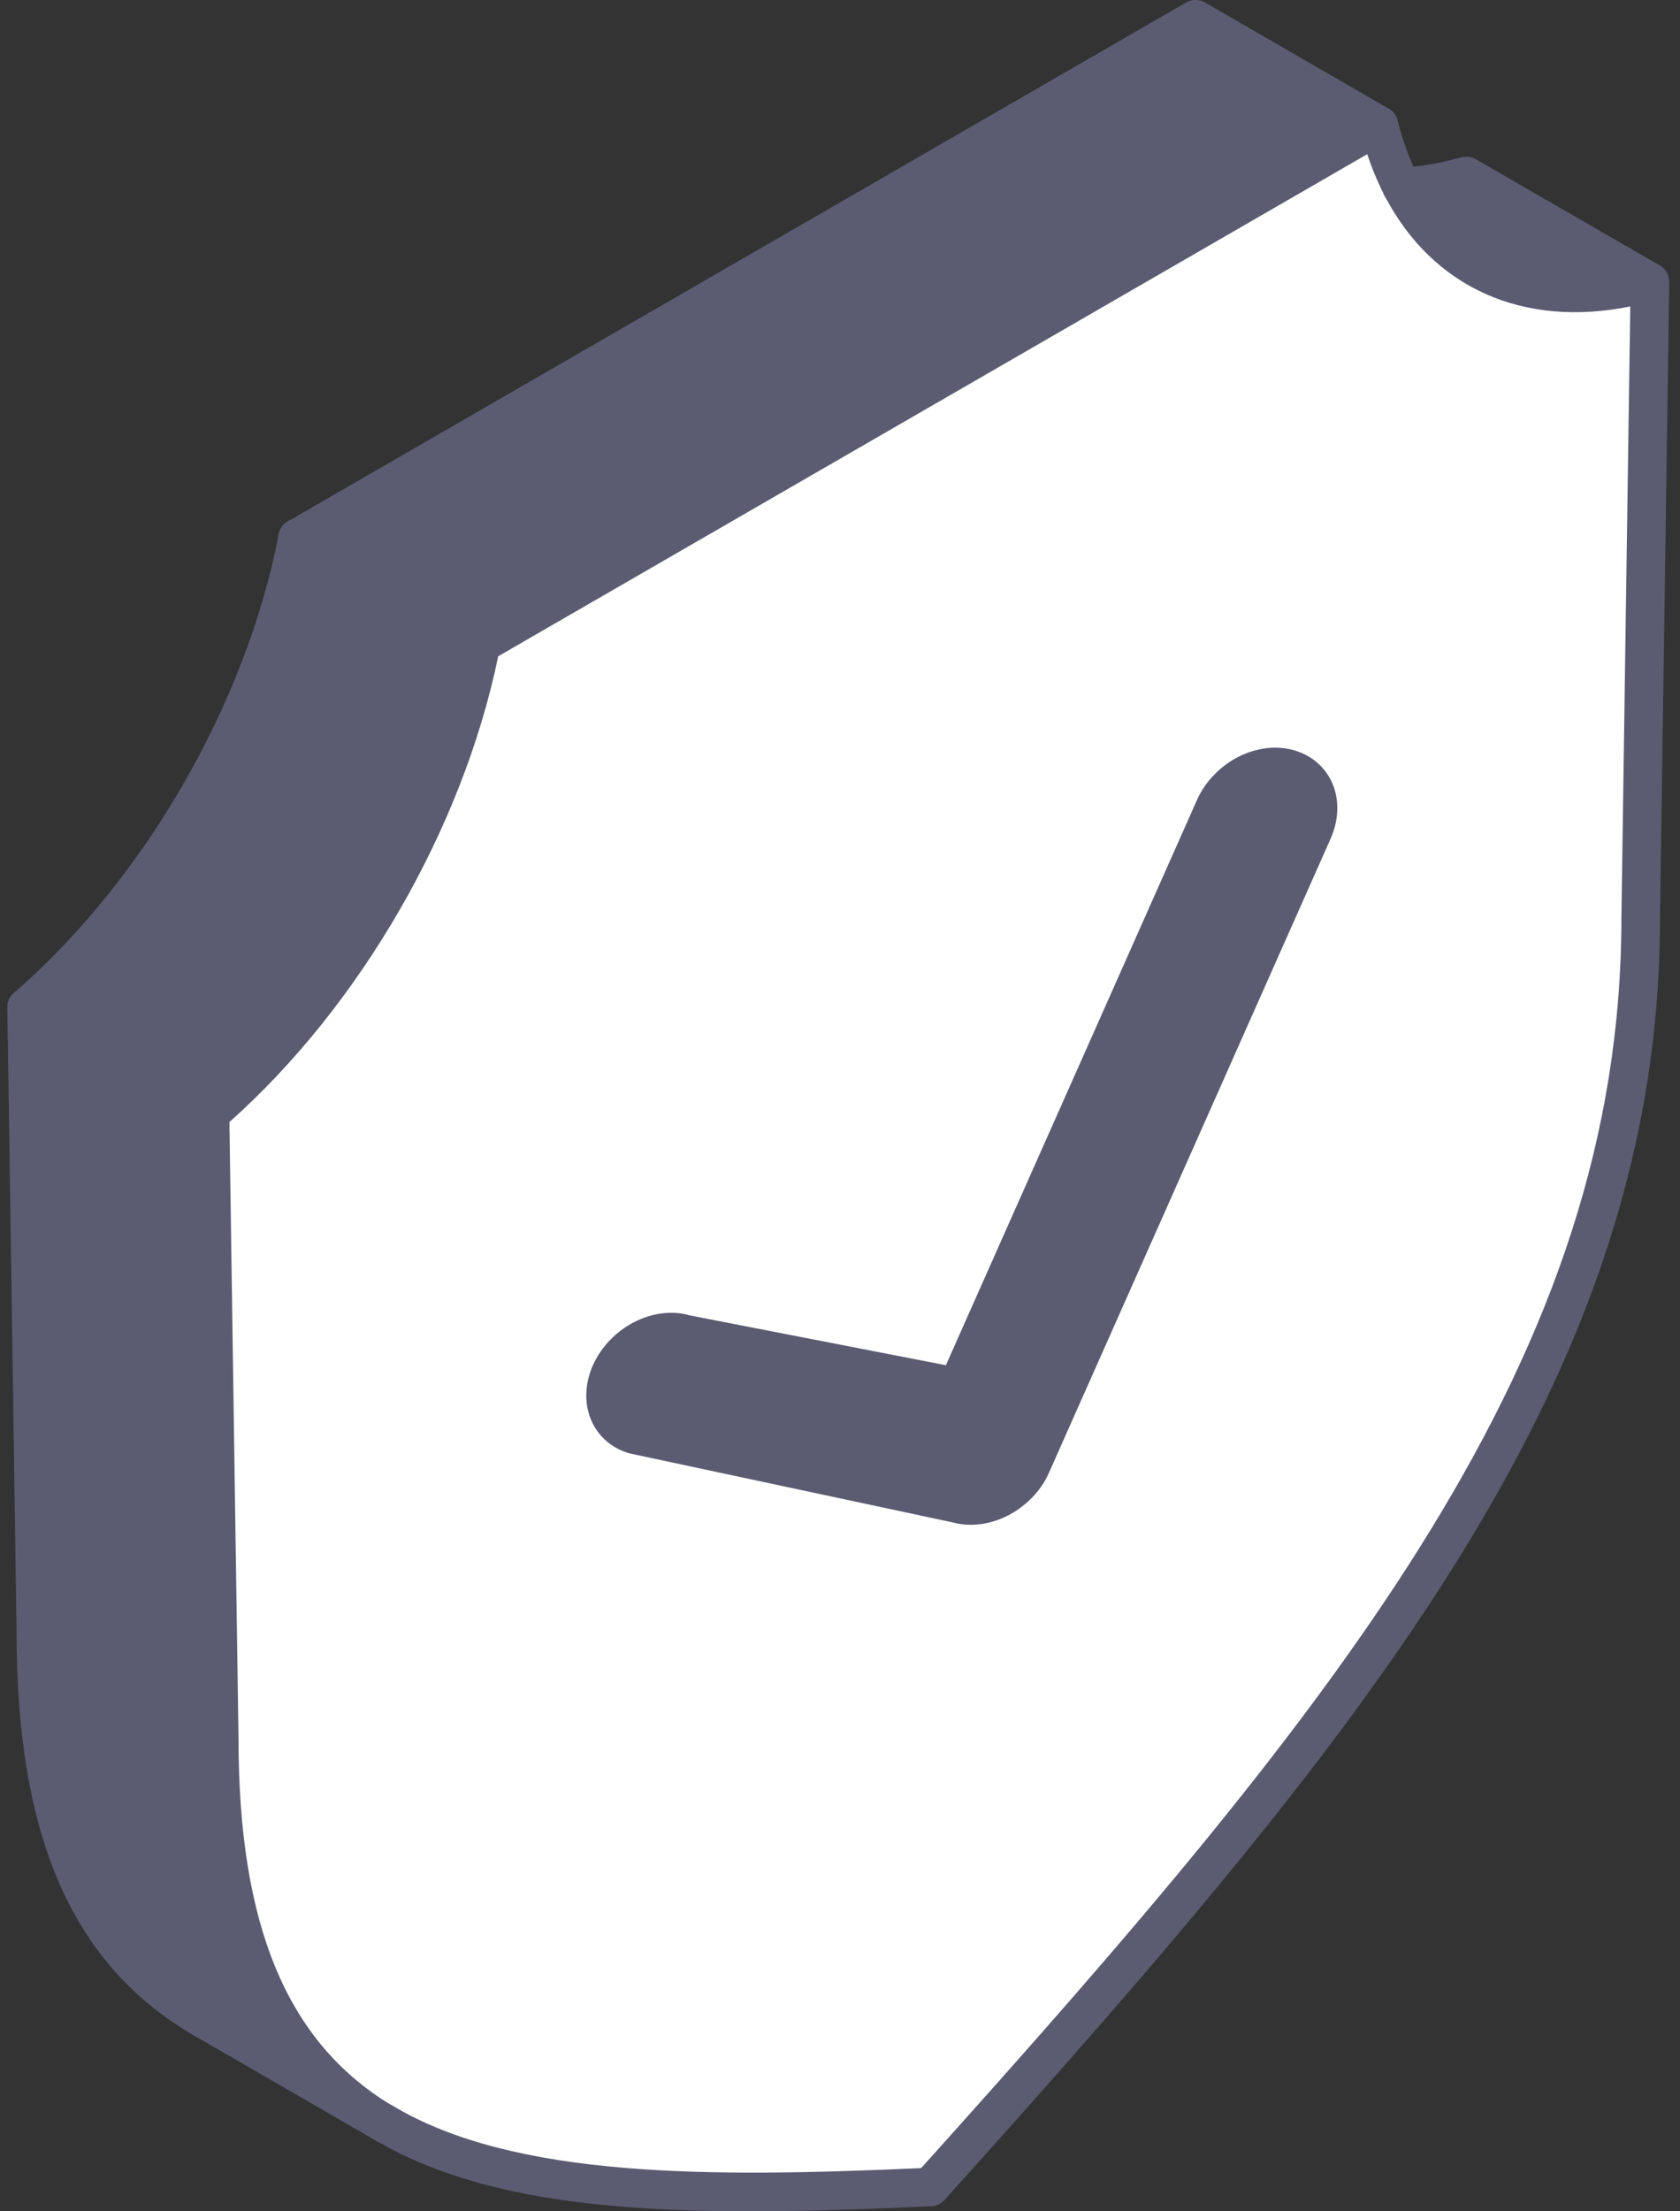 <svg xmlns="http://www.w3.org/2000/svg" width="38" height="50" viewBox="0 0 38 50" fill="none">
  <rect x="0" y="0" width="38" height="50" fill="#333333" stroke="none"/>
  <g clip-path="url(#clip0_2499_6199)">
    <path d="M37.111 20.754L37.319 6.375C34.822 7.086 32.769 6.265 31.707 4.223C31.492 3.808 31.318 3.347 31.191 2.834L10.881 14.561C10.124 18.468 7.757 22.566 4.752 25.177L4.961 39.317C4.961 43.923 6.266 46.528 8.604 47.958L8.642 47.978C11.455 49.675 15.745 49.69 21.036 49.452C30.764 38.659 37.111 30.911 37.111 20.754Z" fill="white"/>
    <path d="M33.168 3.977L37.322 6.375C34.824 7.089 32.768 6.268 31.709 4.223C32.176 4.203 32.663 4.119 33.171 3.977H33.168Z" fill="#5B5B72"/>
    <path d="M31.191 2.834L10.884 14.561L6.73 12.162L27.043 0.435L31.191 2.834Z" fill="#5B5B72"/>
    <path d="M6.73 12.162L10.884 14.561C10.127 18.468 7.76 22.566 4.755 25.177L0.602 22.778C3.604 20.168 5.973 16.069 6.73 12.162Z" fill="#5B5B72"/>
    <path d="M8.607 47.958L4.613 45.655C2.174 44.248 0.81 41.632 0.81 36.918L0.602 22.778L4.755 25.177L4.964 39.317C4.964 43.926 6.269 46.531 8.607 47.958Z" fill="#5B5B72"/>
    <path d="M16.954 50C13.543 50 10.59 49.661 8.418 48.35H8.412C8.412 48.35 8.389 48.335 8.377 48.326C5.749 46.719 4.525 43.857 4.525 39.314L4.316 25.18C4.316 25.052 4.369 24.93 4.467 24.846C7.417 22.285 9.711 18.311 10.454 14.477C10.477 14.352 10.556 14.245 10.663 14.184L30.973 2.457C31.092 2.387 31.234 2.378 31.361 2.434C31.486 2.486 31.582 2.596 31.614 2.729C31.73 3.194 31.892 3.632 32.095 4.026C33.07 5.9 34.929 6.605 37.203 5.958C37.337 5.92 37.479 5.946 37.586 6.03C37.696 6.114 37.757 6.245 37.757 6.381L37.548 20.759C37.548 31.016 31.141 38.894 21.363 49.745C21.285 49.832 21.174 49.884 21.058 49.887C19.637 49.951 18.262 50 16.957 50H16.954ZM8.835 47.587C8.835 47.587 8.856 47.598 8.867 47.604C11.623 49.266 16.093 49.234 20.835 49.023C30.407 38.392 36.675 30.659 36.675 20.751L36.875 6.929C34.45 7.42 32.403 6.509 31.318 4.423C31.167 4.128 31.034 3.814 30.926 3.486L11.269 14.839C10.466 18.726 8.157 22.729 5.189 25.371L5.395 39.311C5.395 43.529 6.486 46.157 8.83 47.587H8.833H8.835Z" fill="#5B5B72"/>
    <path d="M8.766 48.486C8.691 48.486 8.612 48.466 8.543 48.425L4.395 46.029C1.651 44.445 0.375 41.551 0.375 36.916L0.166 22.784C0.166 22.656 0.218 22.535 0.317 22.45C3.27 19.883 5.564 15.91 6.304 12.081C6.327 11.956 6.405 11.849 6.512 11.788L26.825 0.058C26.959 -0.02 27.127 -0.02 27.26 0.058L31.411 2.457C31.62 2.576 31.689 2.843 31.57 3.051C31.449 3.26 31.185 3.33 30.976 3.211L27.043 0.94L7.119 12.441C6.318 16.324 4.009 20.324 1.039 22.973L1.245 36.913C1.245 41.208 2.385 43.865 4.83 45.278L8.987 47.679C9.193 47.801 9.259 48.071 9.137 48.277C9.056 48.413 8.911 48.489 8.763 48.489L8.766 48.486Z" fill="#5B5B72"/>
    <path d="M37.319 6.811C37.246 6.811 37.171 6.793 37.101 6.753L33.104 4.447C32.629 4.568 32.164 4.641 31.724 4.661C31.477 4.676 31.28 4.487 31.268 4.246C31.256 4.006 31.442 3.803 31.683 3.791C32.112 3.771 32.57 3.692 33.046 3.559C33.159 3.527 33.281 3.542 33.383 3.6L37.536 5.998C37.745 6.117 37.815 6.384 37.696 6.593C37.614 6.732 37.469 6.811 37.319 6.811Z" fill="#5B5B72"/>
    <path d="M10.882 14.996C10.809 14.996 10.734 14.976 10.664 14.938L6.51 12.539C6.302 12.42 6.232 12.153 6.351 11.945C6.47 11.736 6.737 11.666 6.946 11.785L11.099 14.184C11.308 14.303 11.378 14.57 11.259 14.778C11.177 14.918 11.032 14.996 10.882 14.996Z" fill="#5B5B72"/>
    <path d="M4.755 25.612C4.682 25.612 4.607 25.595 4.537 25.554L0.383 23.155C0.175 23.036 0.105 22.77 0.224 22.561C0.343 22.352 0.61 22.282 0.819 22.401L4.972 24.8C5.181 24.919 5.251 25.186 5.132 25.395C5.05 25.534 4.905 25.612 4.755 25.612Z" fill="#5B5B72"/>
    <path d="M23.18 34.014C22.711 34.407 22.086 34.576 21.525 34.418L14.232 32.861C13.399 32.616 13.031 31.735 13.411 30.869C13.798 30.01 14.782 29.501 15.615 29.745L21.395 30.869L27.074 18.09C27.46 17.231 28.445 16.722 29.278 16.967C30.111 17.211 30.479 18.092 30.099 18.959L23.729 33.295C23.602 33.584 23.415 33.818 23.18 34.014Z" fill="#5B5B72"/>
  </g>
  <defs>
    <clipPath id="clip0_2499_6199">
      <rect width="37.589" height="50" fill="white" transform="translate(0.166)"/>
    </clipPath>
  </defs>
</svg>
